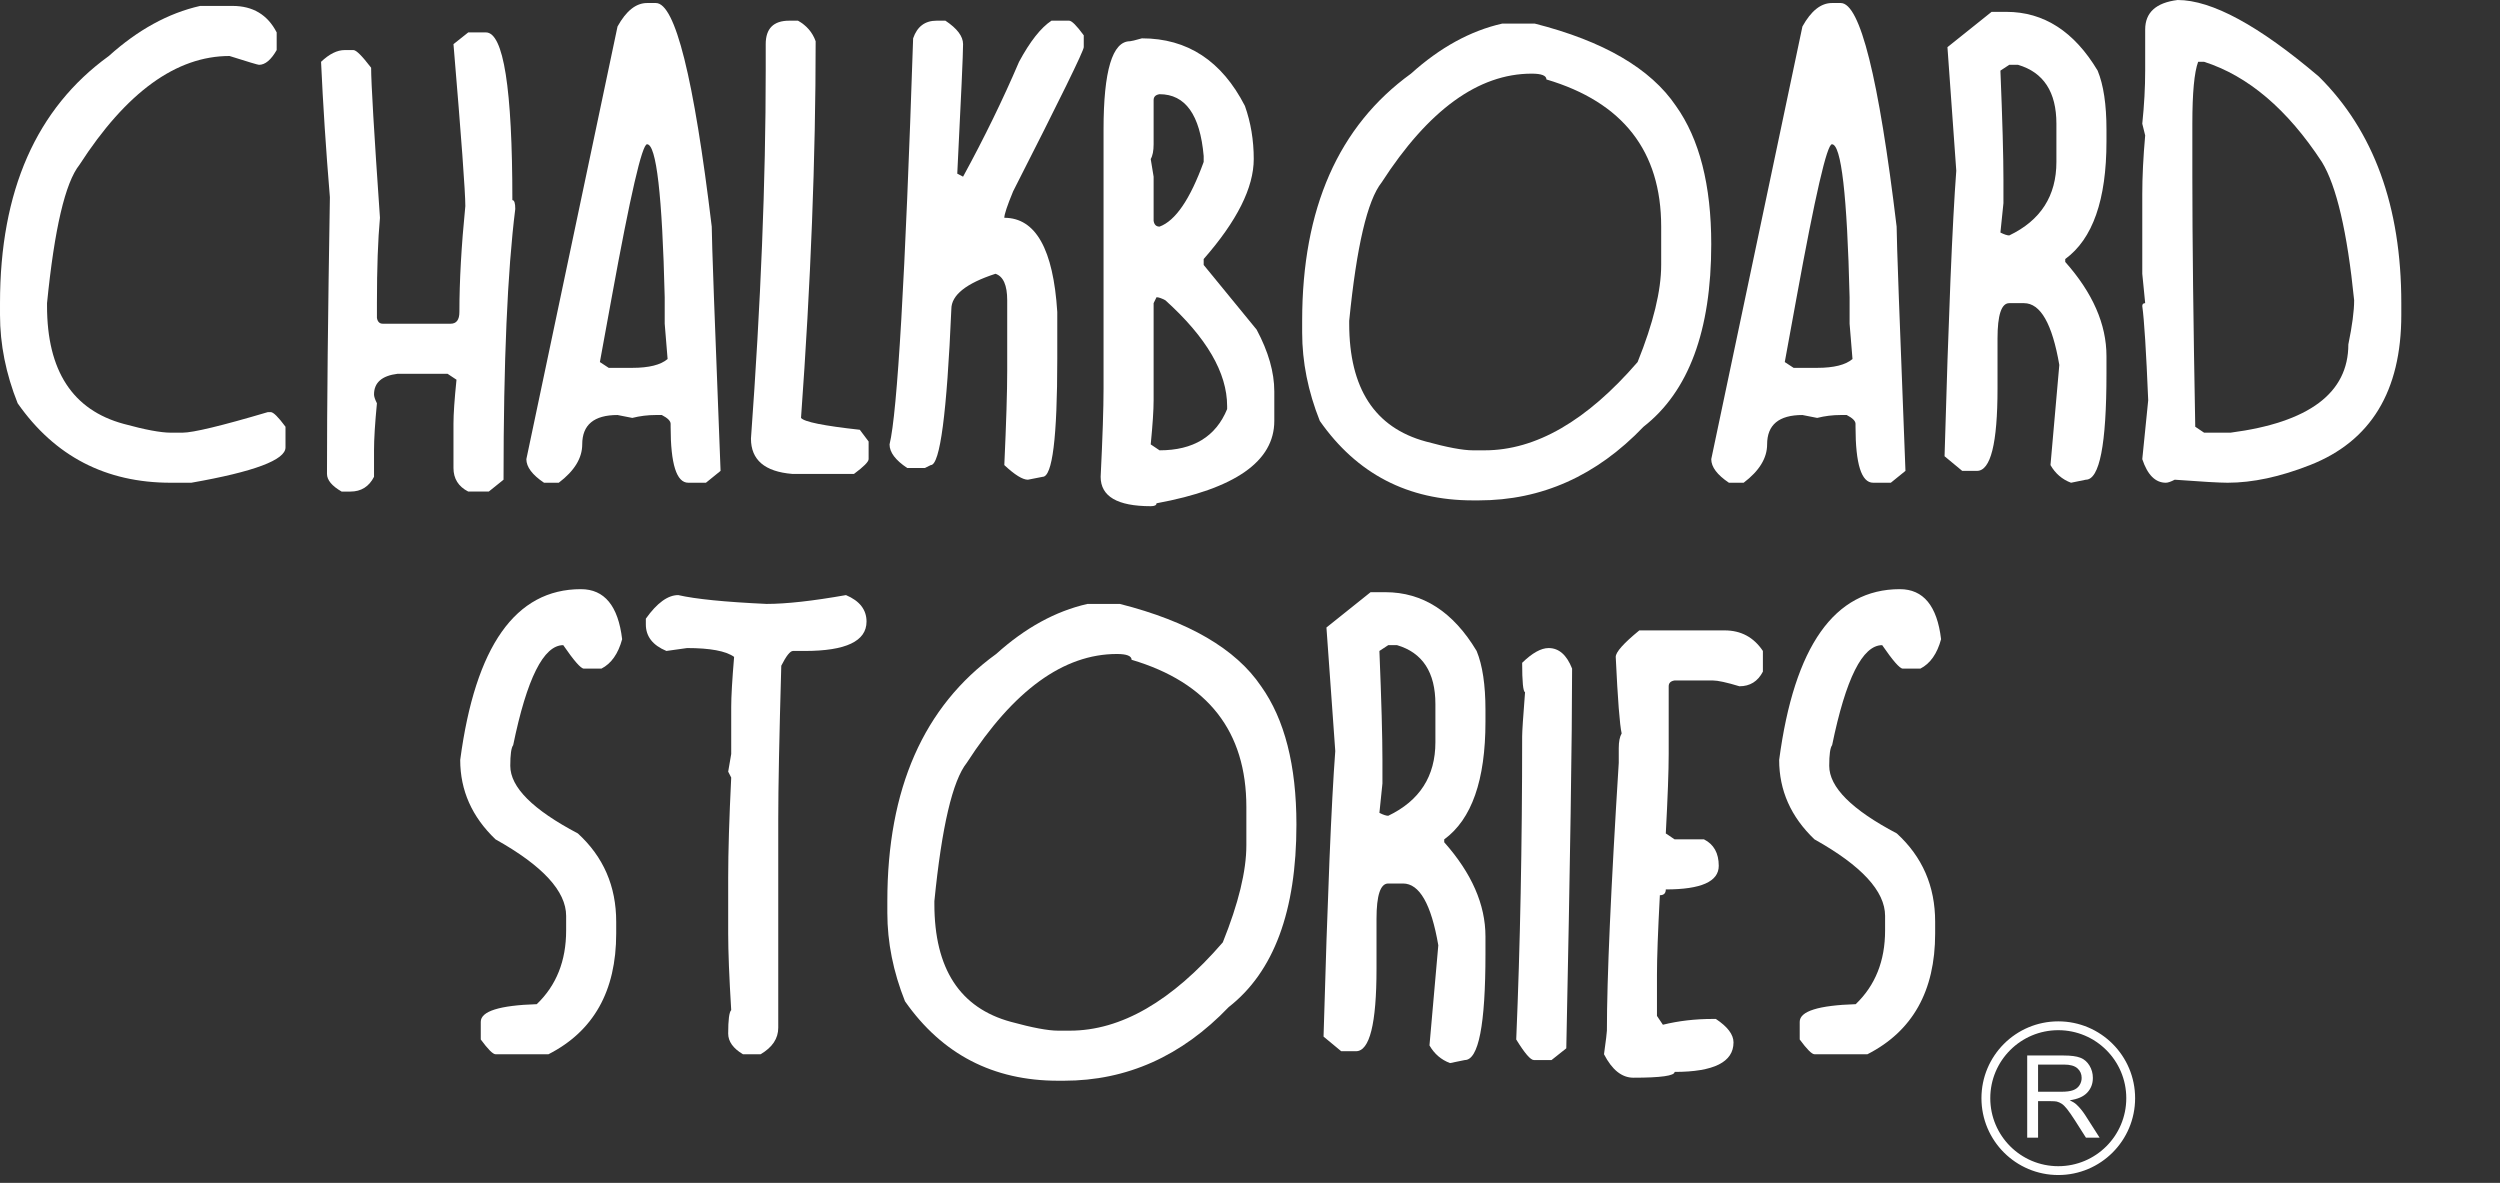 <?xml version="1.0" encoding="UTF-8" standalone="no"?>
<svg xmlns="http://www.w3.org/2000/svg" xmlns:xlink="http://www.w3.org/1999/xlink" xmlns:serif="http://www.serif.com/" width="100%" height="100%" viewBox="0 0 484 229" version="1.1" xml:space="preserve" style="fill-rule:evenodd;clip-rule:evenodd;stroke-linecap:round;stroke-linejoin:round;stroke-miterlimit:1.5;">
  <rect x="0" y="0" width="484" height="229" fill="#333333" stroke="none"/>
  <rect id="White" x="0" y="0" width="483.74" height="228.125" style="fill:none;"></rect>
  <g id="White1">
    <path d="M38.745,1.147l6.275,0c3.938,0 6.787,1.709 8.544,5.127l0,3.418c-1.09,1.905 -2.229,2.857 -3.418,2.857c-0.211,-0 -2.115,-0.57 -5.712,-1.709c-10.303,-0 -19.987,7.023 -29.053,21.069c-2.751,3.451 -4.842,12.378 -6.275,26.782l0,0.562c0,12.516 4.94,20.117 14.82,22.803c4.15,1.139 7.194,1.709 9.131,1.709l2.27,-0c2.051,-0 7.56,-1.327 16.528,-3.98l0.562,0c0.505,0 1.457,0.944 2.856,2.832l0,4.004c0,2.425 -6.079,4.704 -18.237,6.836l-3.979,0c-12.582,0 -22.461,-5.127 -29.639,-15.381c-2.279,-5.713 -3.418,-11.417 -3.418,-17.114l0,-2.271c0,-21.744 7.023,-37.695 21.069,-47.851c5.616,-5.062 11.507,-8.293 17.676,-9.693Z" style="fill:#fff;fill-rule:nonzero;"></path>
    <path d="M90.649,6.274l3.418,0c3.418,0 5.127,10.824 5.127,32.471c0.375,0 0.562,0.57 0.562,1.709c-1.514,12.077 -2.271,29.549 -2.271,52.417l-2.856,2.295l-3.98,0c-1.904,-0.977 -2.856,-2.498 -2.856,-4.565l-0,-8.545c-0,-1.905 0.195,-4.753 0.586,-8.545l-1.733,-1.148l-9.668,0c-3.044,0.375 -4.566,1.709 -4.566,4.004c0,0.391 0.187,0.96 0.562,1.709c-0.375,3.874 -0.562,6.909 -0.562,9.107l0,5.127c-0.976,1.904 -2.498,2.856 -4.565,2.856l-1.709,0c-1.888,-1.09 -2.832,-2.23 -2.832,-3.418c-0,-13.118 0.187,-30.973 0.561,-53.564c-0.765,-9.229 -1.334,-17.969 -1.709,-26.221c1.595,-1.514 3.117,-2.271 4.566,-2.271l1.709,0c0.537,0 1.676,1.14 3.418,3.418c-0,2.93 0.569,12.614 1.709,29.053c-0.391,4.232 -0.586,9.741 -0.586,16.528l-0,2.857c0.13,0.749 0.512,1.123 1.147,1.123l13.11,-0c1.14,-0 1.709,-0.757 1.709,-2.271c0,-5.989 0.383,-12.825 1.148,-20.507c-0,-2.702 -0.765,-13.151 -2.295,-31.348l2.856,-2.271Z" style="fill:#fff;fill-rule:nonzero;"></path>
    <path d="M125.269,0.586l1.709,-0c3.743,-0 7.348,14.429 10.815,43.286c-0,2.523 0.57,18.286 1.709,47.29l-2.832,2.295l-3.418,0c-2.279,0 -3.418,-3.613 -3.418,-10.84l-0,-0.561c-0,-0.554 -0.57,-1.123 -1.709,-1.709l-1.147,-0c-1.563,-0 -3.085,0.187 -4.566,0.561l-2.856,-0.561c-4.558,-0 -6.836,1.896 -6.836,5.688c-0,2.653 -1.514,5.127 -4.541,7.422l-2.857,0c-2.278,-1.53 -3.418,-3.052 -3.418,-4.565l17.652,-83.765c1.676,-3.027 3.58,-4.541 5.713,-4.541Zm-9.131,69.507l1.709,1.123l4.565,-0c3.223,-0 5.501,-0.57 6.836,-1.709l-0.561,-6.836l-0,-5.127c-0.472,-19.743 -1.612,-29.614 -3.418,-29.614c-0.961,-0 -3.239,9.871 -6.836,29.614l-2.295,12.549Z" style="fill:#fff;fill-rule:nonzero;"></path>
    <path d="M152.783,4.004l1.709,-0c1.66,0.928 2.8,2.254 3.418,3.979c0,22.494 -0.944,46.802 -2.832,72.925c0.602,0.765 4.395,1.53 11.377,2.295l1.709,2.271l0,3.418c0,0.504 -0.944,1.456 -2.832,2.856l-11.963,0c-5.322,-0.439 -7.983,-2.718 -7.983,-6.836c1.904,-26.204 2.856,-49.951 2.856,-71.24l0,-5.127c0,-3.027 1.514,-4.541 4.541,-4.541Z" style="fill:#fff;fill-rule:nonzero;"></path>
    <path d="M181.323,4.004l1.709,-0c2.279,1.514 3.418,3.027 3.418,4.541c0,1.839 -0.374,10.197 -1.123,25.073l1.123,0.586c4.102,-7.519 7.715,-14.933 10.84,-22.241c2.132,-3.955 4.224,-6.608 6.274,-7.959l3.418,-0c0.505,-0 1.449,0.944 2.832,2.832l0,2.295c0,0.7 -4.557,10.001 -13.671,27.905c-1.14,2.751 -1.709,4.46 -1.709,5.127c6.071,0 9.489,6.079 10.253,18.237l0,9.107c0,15.202 -0.944,22.803 -2.832,22.803l-2.856,0.561c-1.025,0 -2.547,-0.944 -4.565,-2.832c0.374,-8.171 0.561,-14.25 0.561,-18.237l0,-13.672c0,-2.914 -0.757,-4.623 -2.27,-5.127c-5.697,1.855 -8.545,4.134 -8.545,6.836c-0.863,20.133 -2.189,30.2 -3.98,30.2l-1.147,0.562l-3.418,-0c-2.279,-1.514 -3.418,-3.036 -3.418,-4.566c1.513,-6.103 3.035,-32.308 4.565,-78.613c0.781,-2.279 2.295,-3.418 4.541,-3.418Z" style="fill:#fff;fill-rule:nonzero;"></path>
    <path d="M221.069,7.422c8.822,-0 15.471,4.362 19.947,13.086c1.139,3.206 1.709,6.632 1.709,10.278c-0,5.534 -3.231,11.987 -9.693,19.36l0,1.148l10.254,12.524c2.279,4.265 3.418,8.252 3.418,11.963l0,5.713c0,7.829 -7.601,13.143 -22.803,15.943c0,0.374 -0.374,0.561 -1.123,0.561c-6.461,0 -9.692,-1.896 -9.692,-5.688c0.374,-7.601 0.561,-13.298 0.561,-17.09l0,-50.147c0,-11.393 1.709,-17.09 5.127,-17.09c0.196,0 0.961,-0.187 2.295,-0.561Zm2.271,11.963l-0,8.545c-0,1.269 -0.187,2.221 -0.562,2.856l0.562,3.418l-0,8.545c0.114,0.749 0.496,1.123 1.147,1.123c3.076,-1.123 5.925,-5.298 8.545,-12.524l0,-1.148c-0.7,-7.975 -3.548,-11.963 -8.545,-11.963c-0.765,0.114 -1.147,0.497 -1.147,1.148Zm0.561,38.159l-0.561,1.147l-0,18.799c-0,1.905 -0.187,4.753 -0.562,8.545l1.709,1.148c6.543,-0 10.905,-2.662 13.086,-7.984l0,-0.561c0,-6.478 -3.987,-13.314 -11.963,-20.508c-0.732,-0.391 -1.302,-0.586 -1.709,-0.586Z" style="fill:#fff;fill-rule:nonzero;"></path>
    <path d="M290.845,4.565l6.274,0c13.33,3.386 22.445,8.7 27.344,15.943c4.557,6.396 6.836,15.324 6.836,26.782c-0,16.732 -4.37,28.508 -13.111,35.327c-9.098,9.505 -19.734,14.258 -31.909,14.258l-1.123,0c-12.581,0 -22.461,-5.127 -29.638,-15.381c-2.279,-5.713 -3.418,-11.418 -3.418,-17.114l-0,-2.271c-0,-21.744 7.023,-37.695 21.069,-47.851c5.615,-5.062 11.507,-8.293 17.676,-9.693Zm-29.639,58.106c0,12.516 4.94,20.117 14.819,22.803c4.151,1.139 7.194,1.709 9.131,1.709l2.271,-0c9.896,-0 19.767,-5.697 29.614,-17.09c3.044,-7.552 4.565,-13.819 4.565,-18.799l0,-7.422c0,-14.6 -7.405,-24.097 -22.216,-28.491c-0,-0.749 -0.953,-1.123 -2.857,-1.123c-10.303,-0 -19.987,7.023 -29.053,21.069c-2.75,3.451 -4.842,12.378 -6.274,26.782l0,0.562Z" style="fill:#fff;fill-rule:nonzero;"></path>
    <path d="M354.663,0.586l1.709,-0c3.744,-0 7.349,14.429 10.815,43.286c0,2.523 0.57,18.286 1.709,47.29l-2.832,2.295l-3.418,0c-2.278,0 -3.417,-3.613 -3.417,-10.84l-0,-0.561c-0,-0.554 -0.57,-1.123 -1.709,-1.709l-1.148,-0c-1.562,-0 -3.084,0.187 -4.565,0.561l-2.857,-0.561c-4.557,-0 -6.836,1.896 -6.836,5.688c0,2.653 -1.513,5.127 -4.541,7.422l-2.856,0c-2.279,-1.53 -3.418,-3.052 -3.418,-4.565l17.651,-83.765c1.677,-3.027 3.581,-4.541 5.713,-4.541Zm-9.131,69.507l1.709,1.123l4.566,-0c3.222,-0 5.501,-0.57 6.836,-1.709l-0.562,-6.836l0,-5.127c-0.472,-19.743 -1.611,-29.614 -3.418,-29.614c-0.96,-0 -3.239,9.871 -6.836,29.614l-2.295,12.549Z" style="fill:#fff;fill-rule:nonzero;"></path>
    <path d="M388.428,2.295c7.243,-0 13.135,3.792 17.676,11.377c1.139,2.767 1.709,6.567 1.709,11.401l-0,2.295c-0,11.312 -2.662,18.905 -7.984,22.778l0,0.562c5.322,5.99 7.983,12.069 7.983,18.237l0,3.418c0,13.672 -1.334,20.508 -4.003,20.508l-2.857,0.586c-1.709,-0.635 -3.035,-1.774 -3.979,-3.418l1.709,-19.385c-1.368,-7.975 -3.646,-11.963 -6.836,-11.963l-2.857,0c-1.513,0 -2.27,2.279 -2.27,6.836l-0,9.693c-0,10.628 -1.327,15.942 -3.98,15.942l-2.856,0l-3.418,-2.832c0.765,-26.986 1.522,-45.41 2.27,-55.273l-1.709,-23.926l8.545,-6.836l2.857,-0Zm-1.148,11.377c0.391,9.635 0.586,16.667 0.586,21.094l0,4.565l-0.586,5.689c0.749,0.374 1.319,0.561 1.709,0.561c6.087,-2.913 9.131,-7.658 9.131,-14.233l0,-7.398c0,-6.136 -2.474,-9.936 -7.422,-11.401l-1.709,-0l-1.709,1.123Z" style="fill:#fff;fill-rule:nonzero;"></path>
    <path d="M421.582,0c6.608,0 15.723,4.94 27.344,14.819c10.644,10.531 15.967,25.155 15.967,43.872l-0,2.271c-0,14.762 -5.892,24.455 -17.676,29.077c-5.794,2.279 -11.109,3.418 -15.943,3.418c-1.546,0 -4.964,-0.195 -10.253,-0.586c-0.749,0.391 -1.319,0.586 -1.709,0.586c-2.035,0 -3.557,-1.522 -4.566,-4.565l1.148,-11.402c-0.391,-9.456 -0.774,-15.535 -1.148,-18.237c0,-0.374 0.187,-0.562 0.562,-0.562l-0.562,-5.688l0,-15.381c0,-3.385 0.187,-7.186 0.562,-11.401l-0.562,-2.271c0.374,-3.597 0.562,-7.023 0.562,-10.278l-0,-7.959c-0,-3.288 2.091,-5.192 6.274,-5.713Zm3.98,11.963c-0.749,2.002 -1.124,5.998 -1.124,11.987l0,10.254c0,12.012 0.188,28.15 0.562,48.413l1.709,1.148l5.127,-0c15.202,-1.986 22.803,-7.683 22.803,-17.09c0.748,-3.63 1.123,-6.478 1.123,-8.545c-1.335,-13.233 -3.418,-22.16 -6.25,-26.782c-6.673,-10.189 -14.274,-16.651 -22.803,-19.385l-1.147,-0Z" style="fill:#fff;fill-rule:nonzero;"></path>
    <path d="M112.463,114.063c4.558,-0.001 7.219,3.23 7.984,9.692c-0.765,2.816 -2.1,4.712 -4.004,5.688l-3.418,0c-0.57,0 -1.896,-1.513 -3.98,-4.541c-3.808,0 -7.039,6.454 -9.692,19.361c-0.374,0.488 -0.561,1.823 -0.561,4.004c-0,4.134 4.361,8.496 13.085,13.086c4.948,4.524 7.422,10.221 7.422,17.089l0,2.295c0,11.117 -4.37,18.905 -13.11,23.365l-10.254,-0c-0.504,-0 -1.457,-0.953 -2.856,-2.857l-0,-3.418c-0,-2.051 3.613,-3.19 10.839,-3.418c3.793,-3.629 5.689,-8.382 5.689,-14.258l-0,-2.832c-0,-4.785 -4.557,-9.725 -13.672,-14.819c-4.557,-4.346 -6.836,-9.473 -6.836,-15.381c2.93,-22.038 10.718,-33.056 23.364,-33.056Z" style="fill:#fff;fill-rule:nonzero;"></path>
    <path d="M131.311,115.21c3.32,0.765 9.017,1.335 17.09,1.709c3.808,-0 8.935,-0.57 15.381,-1.709c2.653,1.123 3.979,2.832 3.979,5.127c0,3.792 -3.987,5.688 -11.963,5.688l-2.27,0c-0.554,0 -1.31,0.953 -2.271,2.857c-0.39,13.753 -0.586,23.633 -0.586,29.639l0,40.454c0,2.083 -1.139,3.792 -3.418,5.127l-3.418,-0c-1.904,-1.14 -2.856,-2.474 -2.856,-4.004c0,-2.653 0.195,-4.167 0.586,-4.541c-0.391,-6.381 -0.586,-11.32 -0.586,-14.82l0,-10.84c0,-4.98 0.195,-11.433 0.586,-19.36l-0.586,-1.147l0.586,-3.418l-0,-9.107c-0,-2.002 0.187,-5.233 0.561,-9.692c-1.595,-1.139 -4.63,-1.709 -9.106,-1.709l-4.004,0.561c-2.653,-1.106 -3.979,-2.815 -3.979,-5.127l-0,-1.123c2.164,-3.043 4.256,-4.565 6.274,-4.565Z" style="fill:#fff;fill-rule:nonzero;"></path>
    <path d="M210.535,116.919l6.274,-0c13.33,3.385 22.445,8.699 27.344,15.942c4.557,6.397 6.836,15.324 6.836,26.783c-0,16.731 -4.37,28.507 -13.111,35.327c-9.098,9.505 -19.734,14.258 -31.909,14.258l-1.123,-0c-12.581,-0 -22.461,-5.127 -29.638,-15.381c-2.279,-5.713 -3.418,-11.418 -3.418,-17.115l-0,-2.27c-0,-21.745 7.023,-37.695 21.069,-47.852c5.615,-5.062 11.507,-8.292 17.676,-9.692Zm-29.639,58.105c-0,12.517 4.94,20.118 14.819,22.803c4.151,1.139 7.194,1.709 9.131,1.709l2.271,0c9.896,0 19.767,-5.696 29.614,-17.09c3.044,-7.552 4.565,-13.818 4.565,-18.799l0,-7.421c0,-14.6 -7.405,-24.097 -22.216,-28.492c-0,-0.748 -0.953,-1.123 -2.857,-1.123c-10.303,0 -19.987,7.023 -29.053,21.07c-2.75,3.45 -4.842,12.378 -6.274,26.782l-0,0.561Z" style="fill:#fff;fill-rule:nonzero;"></path>
    <path d="M268.201,114.648c7.243,0 13.134,3.793 17.675,11.377c1.14,2.767 1.709,6.568 1.709,11.402l0,2.295c0,11.312 -2.661,18.904 -7.983,22.778l0,0.562c5.322,5.989 7.983,12.068 7.983,18.237l0,3.418c0,13.672 -1.334,20.508 -4.003,20.508l-2.857,0.586c-1.709,-0.635 -3.035,-1.775 -3.979,-3.418l1.709,-19.385c-1.368,-7.975 -3.646,-11.963 -6.836,-11.963l-2.857,-0c-1.513,-0 -2.27,2.279 -2.27,6.836l-0,9.692c-0,10.628 -1.327,15.943 -3.98,15.943l-2.856,-0l-3.418,-2.832c0.765,-26.986 1.522,-45.411 2.27,-55.274l-1.709,-23.926l8.545,-6.836l2.857,0Zm-1.148,11.377c0.391,9.636 0.586,16.667 0.586,21.094l0,4.566l-0.586,5.688c0.749,0.374 1.319,0.562 1.709,0.562c6.087,-2.914 9.131,-7.658 9.131,-14.234l0,-7.397c0,-6.136 -2.474,-9.937 -7.422,-11.402l-1.709,0l-1.709,1.123Z" style="fill:#fff;fill-rule:nonzero;"></path>
    <path d="M299.817,125.464c1.986,-0 3.499,1.326 4.541,3.979c-0,12.924 -0.374,37.427 -1.123,73.511l-2.857,2.271l-3.418,-0c-0.651,-0 -1.79,-1.327 -3.418,-3.98c0.765,-18.148 1.148,-37.711 1.148,-58.691c-0,-0.912 0.187,-3.76 0.561,-8.545c-0.374,-0.098 -0.561,-1.994 -0.561,-5.689c1.953,-1.904 3.662,-2.856 5.127,-2.856Z" style="fill:#fff;fill-rule:nonzero;"></path>
    <path d="M317.371,122.046l16.528,-0c3.157,-0 5.623,1.326 7.397,3.979l0,4.004c-0.976,1.888 -2.49,2.832 -4.541,2.832c-2.474,-0.748 -4.191,-1.123 -5.151,-1.123l-7.397,0c-0.765,0.114 -1.148,0.489 -1.148,1.123l0,13.111c0,3.239 -0.187,8.366 -0.561,15.381l1.709,1.147l5.688,0c1.904,0.96 2.856,2.669 2.856,5.127c0,3.044 -3.418,4.565 -10.253,4.565c-0,0.749 -0.383,1.123 -1.148,1.123c-0.374,7.032 -0.561,12.167 -0.561,15.406l-0,7.959l1.147,1.709c3.027,-0.749 6.25,-1.123 9.668,-1.123l0.586,-0c2.279,1.513 3.418,3.027 3.418,4.541c-0,3.808 -3.801,5.713 -11.401,5.713c-0,0.748 -2.662,1.123 -7.984,1.123c-2.23,-0 -4.126,-1.514 -5.688,-4.541c0.374,-2.719 0.561,-4.24 0.561,-4.566c0,-10.107 0.765,-27.392 2.295,-51.855l0,-2.832c0,-1.27 0.187,-2.222 0.562,-2.857c-0.375,-1.627 -0.757,-6.567 -1.148,-14.819c0,-0.928 1.522,-2.637 4.566,-5.127Z" style="fill:#fff;fill-rule:nonzero;"></path>
    <path d="M367.81,114.063c4.557,-0.001 7.218,3.23 7.983,9.692c-0.765,2.816 -2.099,4.712 -4.003,5.688l-3.418,0c-0.57,0 -1.897,-1.513 -3.98,-4.541c-3.809,0 -7.039,6.454 -9.692,19.361c-0.375,0.488 -0.562,1.823 -0.562,4.004c0,4.134 4.362,8.496 13.086,13.086c4.948,4.524 7.422,10.221 7.422,17.089l-0,2.295c-0,11.117 -4.37,18.905 -13.11,23.365l-10.254,-0c-0.505,-0 -1.457,-0.953 -2.857,-2.857l0,-3.418c0,-2.051 3.614,-3.19 10.84,-3.418c3.792,-3.629 5.689,-8.382 5.689,-14.258l-0,-2.832c-0,-4.785 -4.558,-9.725 -13.672,-14.819c-4.558,-4.346 -6.836,-9.473 -6.836,-15.381c2.929,-22.038 10.718,-33.056 23.364,-33.056Z" style="fill:#fff;fill-rule:nonzero;"></path>
    <circle cx="398.483" cy="212.61" r="14.02" style="fill:none;stroke:#fff;stroke-width:1.71px;"></circle>
    <path d="M392.466,220.246l0,-15.902l7.051,-0c1.417,-0 2.495,0.143 3.232,0.428c0.738,0.286 1.327,0.79 1.768,1.514c0.441,0.723 0.662,1.522 0.662,2.397c-0,1.128 -0.365,2.079 -1.096,2.853c-0.73,0.773 -1.858,1.265 -3.384,1.475c0.557,0.267 0.98,0.531 1.269,0.792c0.615,0.564 1.197,1.269 1.747,2.115l2.766,4.328l-2.647,-0l-2.104,-3.309c-0.615,-0.954 -1.121,-1.685 -1.519,-2.191c-0.398,-0.506 -0.754,-0.86 -1.069,-1.063c-0.314,-0.202 -0.634,-0.343 -0.959,-0.423c-0.239,-0.05 -0.63,-0.076 -1.172,-0.076l-2.441,0l0,7.062l-2.104,-0Zm2.104,-8.884l4.524,-0c0.961,-0 1.714,-0.099 2.256,-0.298c0.542,-0.199 0.954,-0.517 1.236,-0.955c0.282,-0.437 0.423,-0.913 0.423,-1.426c0,-0.752 -0.273,-1.371 -0.818,-1.855c-0.546,-0.485 -1.409,-0.727 -2.588,-0.727l-5.033,0l0,5.261Z" style="fill:#fff;fill-rule:nonzero;"></path>
  </g>
</svg>
